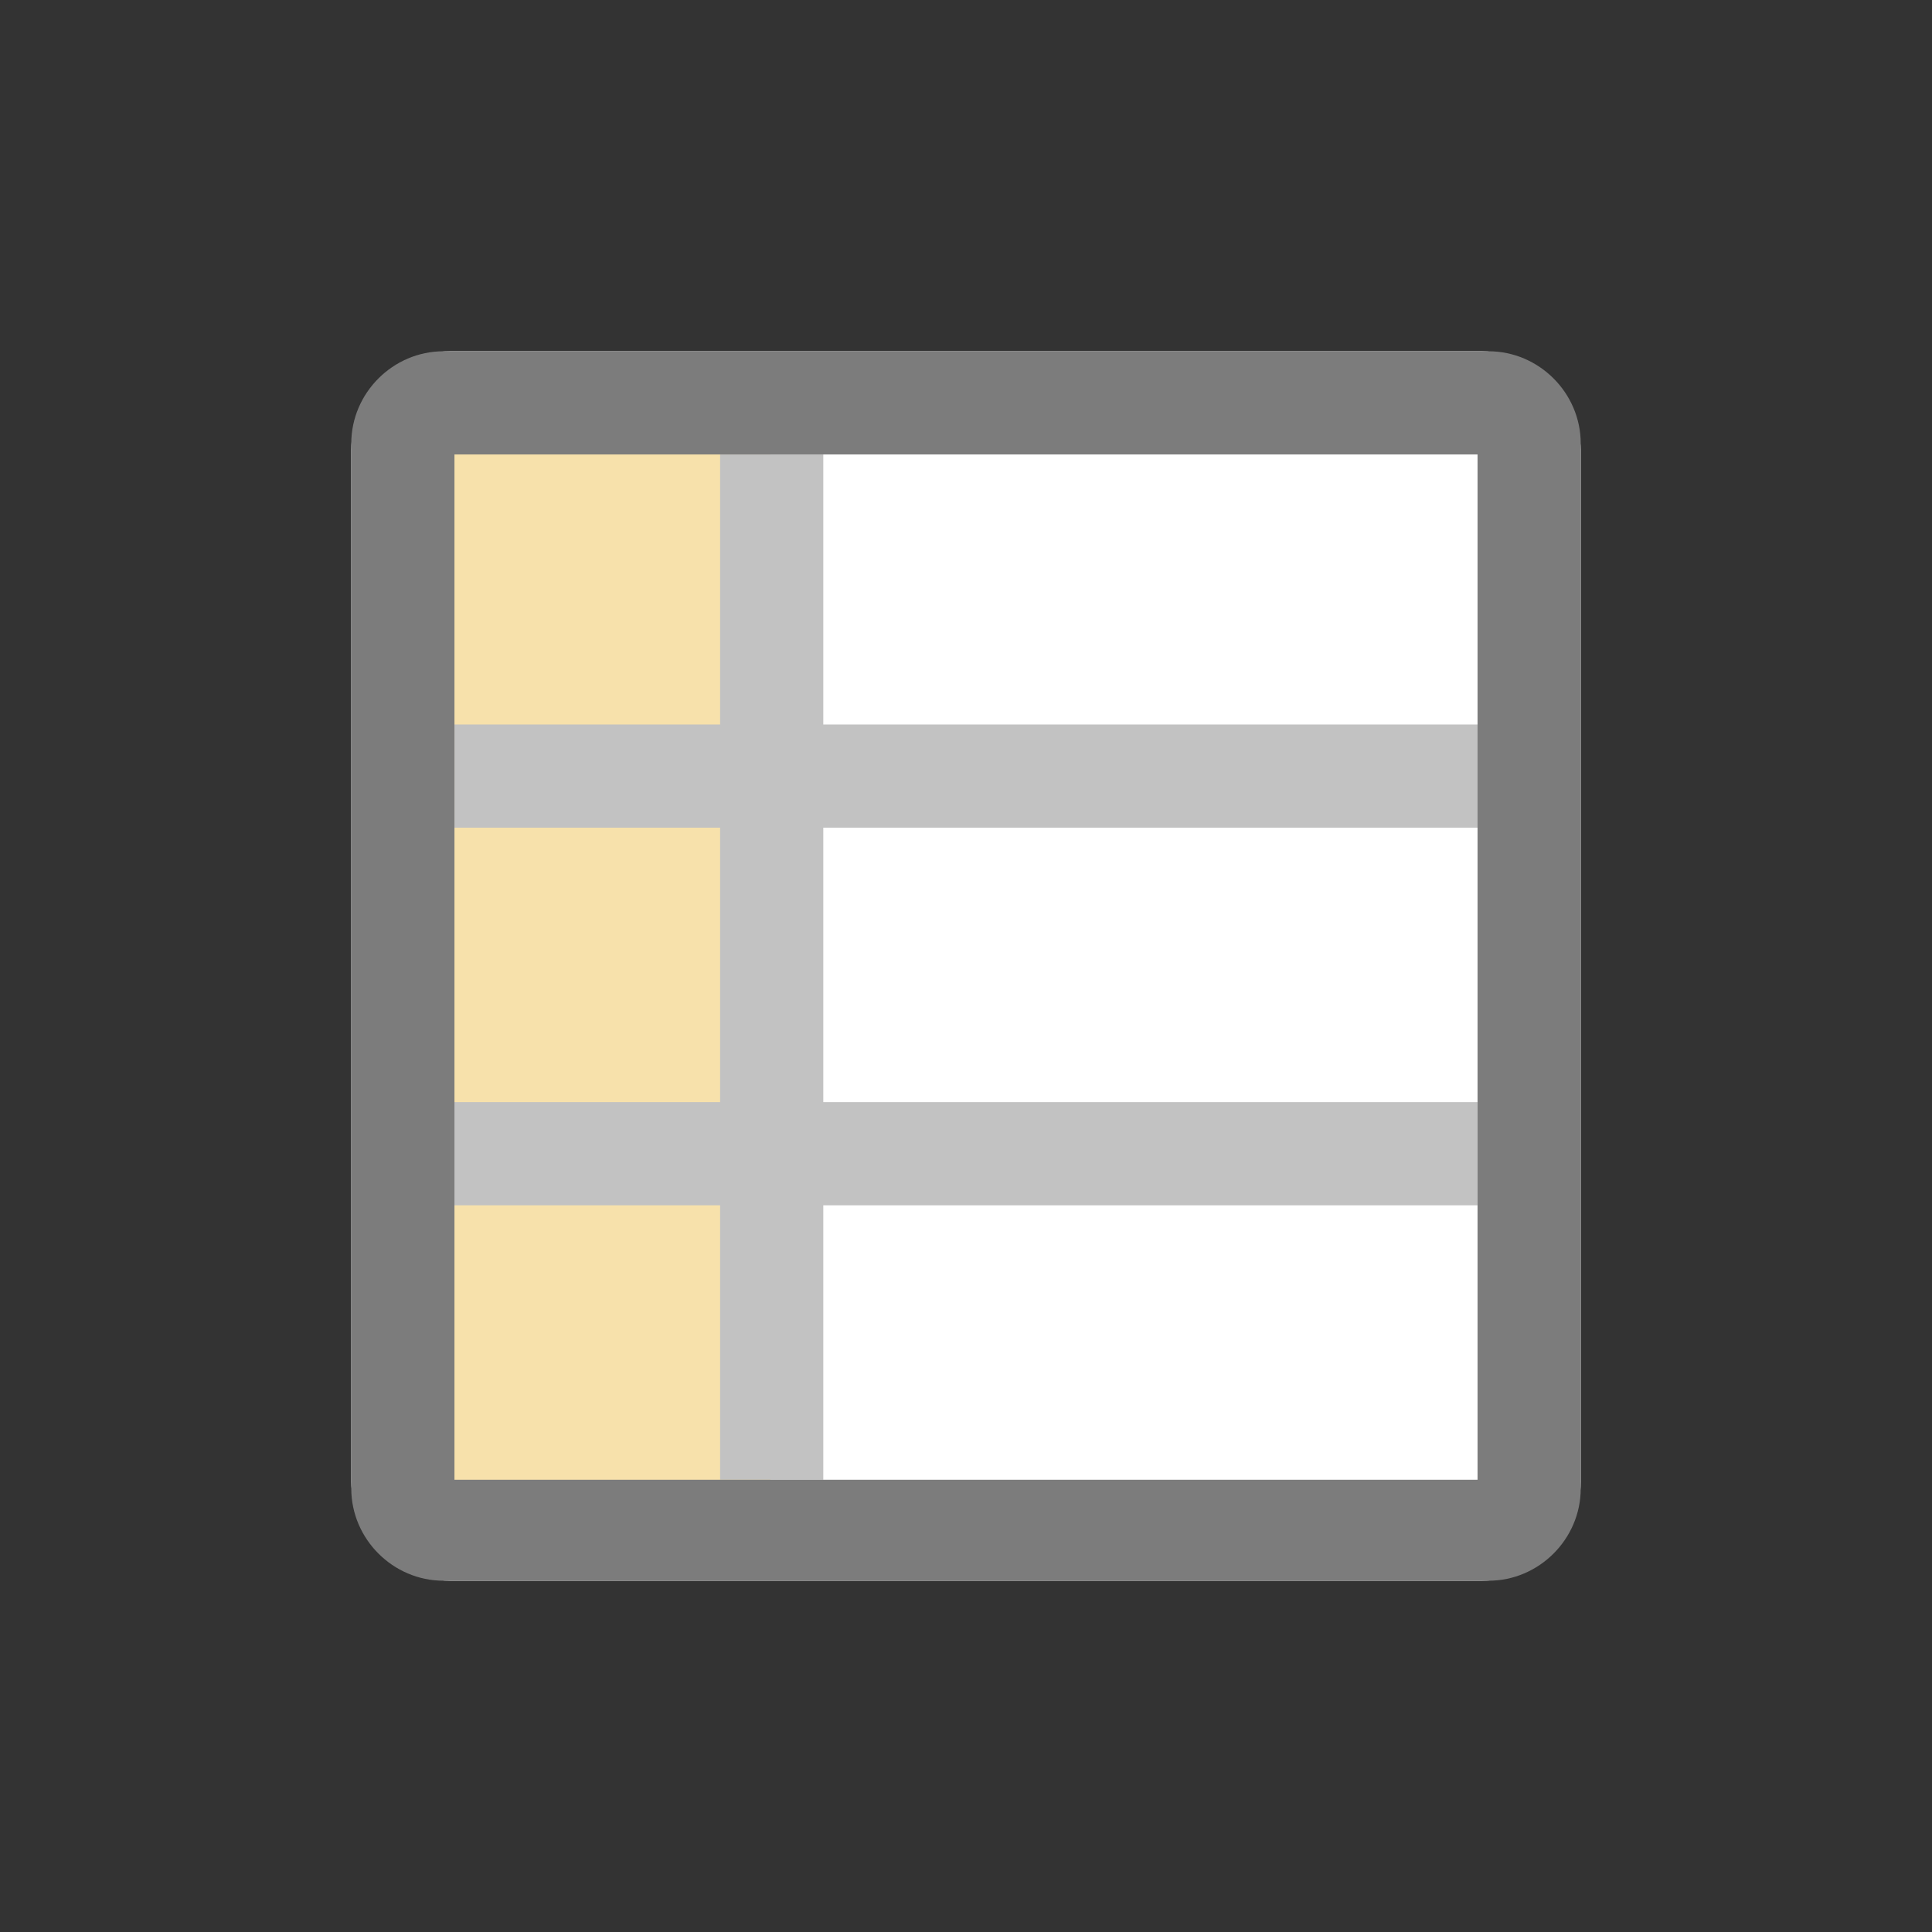 <?xml version="1.0" encoding="UTF-8"?>
<svg id="icon" xmlns="http://www.w3.org/2000/svg" width="88" height="88" version="1.1" viewBox="0 0 88 88">
  <rect x="0" y="0" width="88" height="88" fill="#333333" stroke="none"/>
  <defs>
    <style>
      .cls-1 {
        fill: #fff;
      }

      .cls-1, .cls-2, .cls-3, .cls-4 {
        stroke-width: 0px;
      }

      .cls-2 {
        fill: #f7e1ab;
      }

      .cls-3 {
        fill: #c2c2c2;
      }

      .cls-4 {
        fill: #7c7c7c;
      }
    </style>
  </defs>
  <rect class="cls-1" x="16" y="16" width="56" height="56" rx="4.5" ry="4.5"/>
  <rect class="cls-2" x="18" y="18.3" width="17.1" height="51.3"/>
  <rect class="cls-3" x="41.7" y="12.1" width="4.7" height="46.7" transform="translate(8.6 79.4) rotate(-90)"/>
  <rect class="cls-3" x="41.7" y="29.2" width="4.7" height="46.7" transform="translate(-8.6 96.6) rotate(-90)"/>
  <rect class="cls-3" x="32.8" y="20.7" width="4.7" height="46.7"/>
  <path class="cls-4" d="M67.3,20.7v46.7H20.7V20.7h46.7M67.8,16H20.2c-2.3,0-4.2,1.9-4.2,4.2v47.6c0,2.3,1.9,4.2,4.2,4.2h47.6c2.3,0,4.2-1.9,4.2-4.2V20.2c0-2.3-1.9-4.2-4.2-4.2h0Z"/>
</svg>